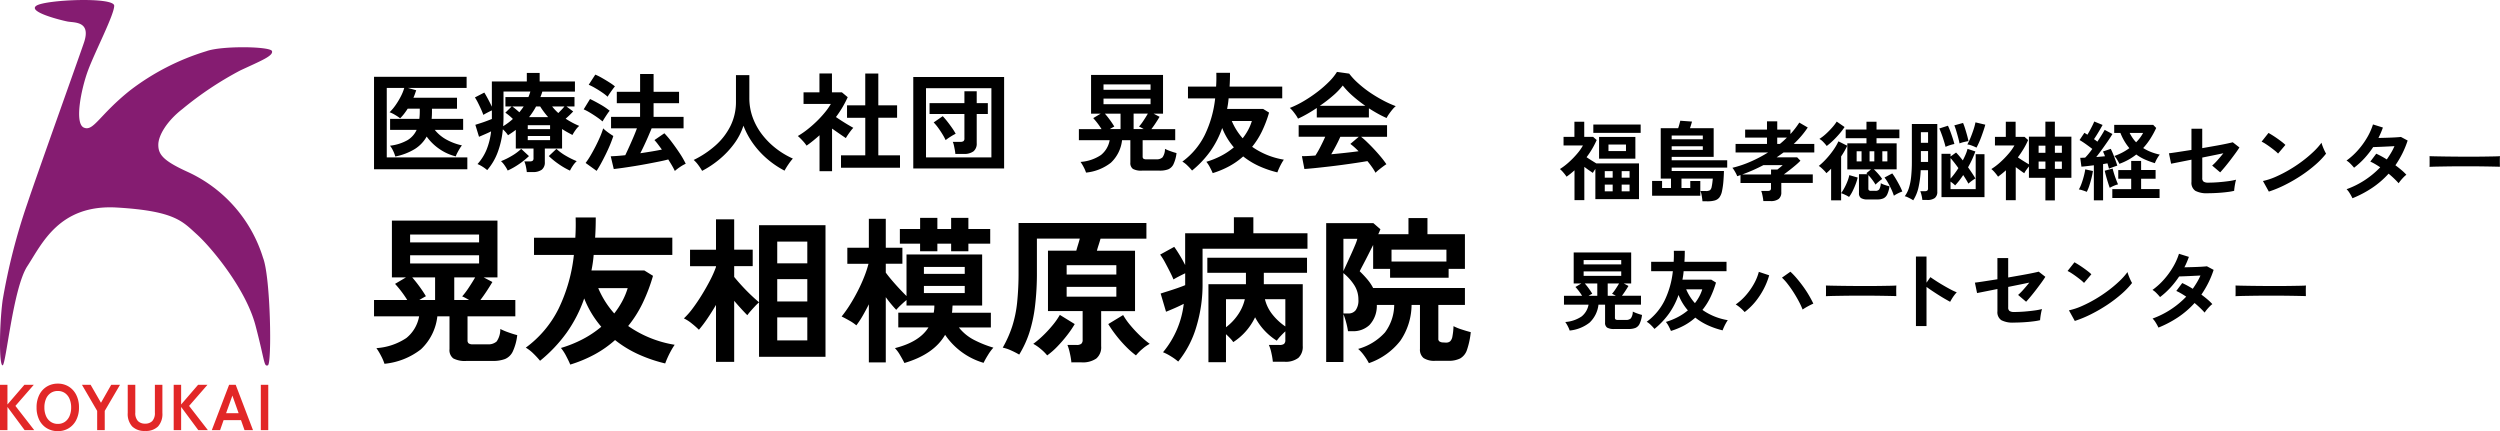 <svg xmlns="http://www.w3.org/2000/svg" width="347.908" height="60" viewBox="0 0 347.908 60"><g transform="translate(22263 17849)"><g transform="translate(-9253 -17564)"><g transform="translate(-13010 -285)"><path d="M-13005.26-189c-1.246.851,3.357,2,4.316,2.193s3.355-.1,2.3,2.973-6.52,18.316-7.863,22.343a84.8,84.8,0,0,0-3.452,13.521c-.479,3.74-.48,9.014,0,9.014s1.438-10.74,3.452-13.809,4.412-8.63,12.467-8.151,9.109,1.918,11.123,3.74,6.81,7.576,8.151,12.658,1.149,5.754,1.726,5.562.384-12.274-.671-14.959a19.441,19.441,0,0,0-10.549-11.987c-3.356-1.534-4.027-2.4-4.027-3.74s1.247-3.356,3.356-4.986a47.023,47.023,0,0,1,8.055-5.37c2.877-1.342,4.6-2.014,4.411-2.685s-7-.767-9.109,0a33.464,33.464,0,0,0-10.645,5.466c-4.315,3.452-5.083,5.754-6.425,5.178s-.383-5.37.576-7.959,3.643-7.742,3.643-9S-13004.013-189.85-13005.26-189Z" transform="translate(13010.318 189.798)" fill="#851c71"/><path d="M.639.006V-6.3H1.675v2.739L4.035-6.3H5.342L2.783-3.363,5.4.006H4.062L1.675-3.219V.006ZM8.684.15A2.9,2.9,0,0,1,7.157-.255,2.781,2.781,0,0,1,6.107-1.4a3.8,3.8,0,0,1-.378-1.743A3.816,3.816,0,0,1,6.107-4.9a2.812,2.812,0,0,1,1.05-1.153,2.871,2.871,0,0,1,1.527-.41,2.824,2.824,0,0,1,1.518.41A2.864,2.864,0,0,1,11.247-4.9a3.779,3.779,0,0,1,.383,1.752A3.758,3.758,0,0,1,11.247-1.4,2.832,2.832,0,0,1,10.2-.255,2.848,2.848,0,0,1,8.684.15Zm0-1.009a1.7,1.7,0,0,0,.982-.284,1.854,1.854,0,0,0,.644-.8,2.943,2.943,0,0,0,.23-1.2,2.967,2.967,0,0,0-.23-1.212,1.854,1.854,0,0,0-.644-.8,1.7,1.7,0,0,0-.982-.284A1.722,1.722,0,0,0,7.7-5.16a1.83,1.83,0,0,0-.653.8,2.967,2.967,0,0,0-.23,1.212,2.943,2.943,0,0,0,.23,1.2,1.83,1.83,0,0,0,.653.8A1.722,1.722,0,0,0,8.684-.859Zm5.477.865V-2.669L12.044-6.3h1.207l1.441,2.5,1.423-2.5h1.225L15.215-2.669V.006Zm6.675.117a2.429,2.429,0,0,1-1.8-.626,2.562,2.562,0,0,1-.622-1.878V-6.3h1.054v3.865a1.612,1.612,0,0,0,.365,1.176,1.357,1.357,0,0,0,1,.365,1.342,1.342,0,0,0,1-.365,1.625,1.625,0,0,0,.36-1.176V-6.3h1.045v3.919A2.586,2.586,0,0,1,22.629-.5,2.4,2.4,0,0,1,20.837.123ZM24.81.006V-6.3h1.036v2.739L28.206-6.3h1.306L26.954-3.363,29.566.006H28.233L25.846-3.219V.006Zm5.306,0L32.521-6.3h.919L35.845.006h-1.18l-.486-1.387H31.755L31.269.006ZM32.1-2.345h1.748L32.98-4.8ZM36.935.006V-6.3h1.036V.006Z" transform="translate(-0.639 59.85)" fill="#e22727"/></g><g transform="translate(-12957.949 -274.99)"><path d="M1.215.793V-12.074H14.1v1.547H5.915l1.171.33q-.09.255-.18.518a5.1,5.1,0,0,1-.21.518h6.066V-7.63H9.278v.39q0,.541-.045,1.021h4.384v1.531H9.668A5.4,5.4,0,0,0,11.3-3.328a7.953,7.953,0,0,0,2.147.8,4.325,4.325,0,0,0-.315.458q-.18.293-.33.586a3.16,3.16,0,0,0-.21.488,6.907,6.907,0,0,1-2.275-1.029A7.154,7.154,0,0,1,8.542-3.756,4.841,4.841,0,0,1,6.891-2.022,8.307,8.307,0,0,1,4.173-.979,4.21,4.21,0,0,0,3.858-1.8a3.291,3.291,0,0,0-.42-.683,6.433,6.433,0,0,0,2.425-.766A3.216,3.216,0,0,0,7.146-4.687H3.452V-6.219H7.521q.03-.24.045-.5t.015-.526v-.39H5.9q-.24.375-.5.713a6.675,6.675,0,0,1-.548.623,7.026,7.026,0,0,0-.713-.473,4.085,4.085,0,0,0-.758-.368A6.768,6.768,0,0,0,4.2-8.11a10.178,10.178,0,0,0,.743-1.231,6.41,6.41,0,0,0,.48-1.186H2.987V-.858H14.2V.793Zm21.261.39A6.577,6.577,0,0,0,22.348.4,3.408,3.408,0,0,0,22.13-.3H22.9a.66.66,0,0,0,.39-.09.432.432,0,0,0,.12-.36V-2.09H20.944v-2.6q-.255.2-.526.383t-.556.368a4.222,4.222,0,0,0-.721-.826,12.338,12.338,0,0,1-.706,3.168A8.087,8.087,0,0,1,16.965.913,5.169,5.169,0,0,0,16.32.44a4.02,4.02,0,0,0-.706-.368,6.912,6.912,0,0,0,1.269-2.019,9.609,9.609,0,0,0,.623-2.53q-.39.2-.863.4l-.818.353-.51-1.667q.27-.09.7-.225t.863-.3q.435-.165.736-.285V-7.4q-.285.135-.631.315t-.556.315q-.105-.315-.308-.766t-.428-.9a7.19,7.19,0,0,0-.435-.766l1.306-.676q.21.33.51.893t.541,1.074v-3.513h4.865v-1.186h1.787v1.186h4.91v1.411H24.638q-.06.2-.128.39t-.143.375h4.745v1.306H28l.931.691q-.21.225-.48.488t-.571.518q.435.285.908.541a10.433,10.433,0,0,0,.983.465,2.98,2.98,0,0,0-.51.571,5.842,5.842,0,0,0-.435.691q-.375-.2-.736-.4t-.706-.428V-2.09h-2.4V-.213a1.274,1.274,0,0,1-.42,1.066,2.019,2.019,0,0,1-1.261.33Zm6.006-.2A10.328,10.328,0,0,1,26.92.08a10.855,10.855,0,0,1-1.381-1.119L26.6-2.045a6.772,6.772,0,0,0,1.329.976,11.042,11.042,0,0,0,1.494.736,3.427,3.427,0,0,0-.541.638A5.32,5.32,0,0,0,28.482.988ZM19.818.973A4.506,4.506,0,0,0,19.42.3a3.423,3.423,0,0,0-.533-.631,10,10,0,0,0,1.494-.736,6.947,6.947,0,0,0,1.314-.976l1.081,1.006A10.318,10.318,0,0,1,21.387.08,10.35,10.35,0,0,1,19.818.973ZM19.187-5.2a8.065,8.065,0,0,0,.713-.48q.338-.255.638-.526a6.924,6.924,0,0,0-1.051-.871l.886-.871H19.5V-9.252h3.2a6.389,6.389,0,0,0,.27-.766H19.233V-6.5Q19.233-5.828,19.187-5.2Zm3.6-1.261h2.658q-.3-.345-.578-.713t-.533-.773h-.571a7.859,7.859,0,0,1-.458.773Q23.061-6.8,22.791-6.459Zm-.18,3.2h3.108v-.571H22.611Zm0-1.531h3.108v-.541H22.611ZM26.86-7.029q.21-.21.435-.443t.42-.473H26A7.215,7.215,0,0,0,26.86-7.029Zm-5.42-.105q.165-.21.315-.405t.285-.405H20.449a6.047,6.047,0,0,1,.5.383Q21.2-7.345,21.44-7.135ZM43.076,1.033q-.15-.33-.39-.743T42.16-.573q-.48.135-1.224.285T39.322.027q-.871.165-1.749.308T35.914.59Q35.133.7,34.577.763l-.42-1.772q.405-.015.923-.053t1.1-.1q.24-.5.533-1.149T37.3-3.644q.293-.683.5-1.254H34.2V-6.5h4.039V-8.4H35V-9.987h3.243v-2.477h1.877v2.477h3.543V-8.4H40.118V-6.5h4.174V-4.9H39.848q-.21.51-.48,1.134t-.556,1.231q-.285.608-.541,1.1.811-.12,1.584-.248t1.419-.263q-.285-.39-.548-.736a7.526,7.526,0,0,0-.488-.586l1.381-.946a13.259,13.259,0,0,1,1.036,1.231q.556.736,1.081,1.524A12.139,12.139,0,0,1,44.592.027a5.036,5.036,0,0,0-.781.443A6.66,6.66,0,0,0,43.076,1.033ZM32.19,1.018l-1.531-1.1a10.366,10.366,0,0,0,.706-1.066q.36-.616.7-1.284t.616-1.314A10.4,10.4,0,0,0,33.106-4.9a3.269,3.269,0,0,0,.383.345q.263.21.548.405t.48.315q-.165.526-.435,1.179t-.6,1.329q-.33.676-.661,1.284T32.19,1.018Zm.826-6.877a8.342,8.342,0,0,0-.743-.571q-.473-.33-.983-.638a7.3,7.3,0,0,0-.9-.473l.886-1.441q.661.315,1.434.758a9.247,9.247,0,0,1,1.3.878,4.822,4.822,0,0,0-.323.428q-.2.293-.39.593T33.016-5.858ZM33.722-9.3a6.661,6.661,0,0,0-.728-.571Q32.52-10.2,32-10.5a8.339,8.339,0,0,0-.908-.465l.916-1.411a8.022,8.022,0,0,1,.931.465q.526.3,1.021.616a7.477,7.477,0,0,1,.781.556q-.12.135-.33.42t-.405.571Q33.812-9.462,33.722-9.3ZM46.874,1.018a7.771,7.771,0,0,0-.526-.8A4.333,4.333,0,0,0,45.7-.5a13.324,13.324,0,0,0,3-1.989,8.941,8.941,0,0,0,2.11-2.725,7.513,7.513,0,0,0,.773-3.408V-12.3h1.862v3.168a7.851,7.851,0,0,0,.5,2.808A8.916,8.916,0,0,0,55.3-3.936a10.7,10.7,0,0,0,1.937,1.9A11.407,11.407,0,0,0,59.5-.693a7.627,7.627,0,0,0-.623.811,8.782,8.782,0,0,0-.533.871,12.658,12.658,0,0,1-2.4-1.622A11.964,11.964,0,0,1,53.969-2.78a10.951,10.951,0,0,1-1.344-2.492,8.754,8.754,0,0,1-1.306,2.53A12.281,12.281,0,0,1,49.307-.611,13.671,13.671,0,0,1,46.874,1.018ZM66.2.583V-1.144h3.378V-6.369H67.039V-8.1h2.537v-4.429h1.817V-8.1h2.613v1.727H71.393v5.225h3.018V.583Zm-2.988.48v-5q-.42.375-.871.743t-.931.7a5.507,5.507,0,0,0-.571-.706,7.26,7.26,0,0,0-.646-.631,11.227,11.227,0,0,0,1.269-.863,16.1,16.1,0,0,0,1.314-1.141A15.083,15.083,0,0,0,63.946-7.1a8.556,8.556,0,0,0,.841-1.194h-3.8V-9.912H63.2V-12.54h1.742v2.628h1.381l.811.676a14.619,14.619,0,0,1-1.637,2.763q.39.27.848.563t.878.541q.42.248.691.4a4.392,4.392,0,0,0-.353.413q-.2.263-.39.541t-.293.473q-.405-.27-.916-.623l-1.006-.7V1.063ZM76.258.688V-12.044H88.9V.688ZM78.03-.858h9.1v-9.624h-9.1Zm4.084-.48a4.758,4.758,0,0,0-.075-.563q-.06-.323-.128-.631a2.149,2.149,0,0,0-.158-.488h1.066a.719.719,0,0,0,.428-.1.462.462,0,0,0,.128-.383V-6.894h-4.85V-8.411h4.85v-1.652h1.712v1.652h1.547v1.516H85.087V-2.84a1.374,1.374,0,0,1-.45,1.141,2.163,2.163,0,0,1-1.366.36ZM80.762-3.261a8.194,8.194,0,0,0-.443-.818q-.278-.458-.6-.9a6.307,6.307,0,0,0-.623-.743l1.261-.871q.315.33.661.773t.653.886a7.478,7.478,0,0,1,.488.788,7.068,7.068,0,0,0-.713.405A6.878,6.878,0,0,0,80.762-3.261ZM100.3,1.259a4.6,4.6,0,0,0-.323-.751,5.561,5.561,0,0,0-.443-.736,5.82,5.82,0,0,0,2.845-.961,3.4,3.4,0,0,0,1.209-2.057H99.305V-4.792h3.153A10.238,10.238,0,0,0,101.3-6.324l1.036-.616H101v-5.39h10.015v5.39h-1.306l.826.435q-.24.405-.541.863t-.6.848h3.318v1.547h-4.534V-.979a.377.377,0,0,0,.105.3.719.719,0,0,0,.435.09h1.366a1.17,1.17,0,0,0,.856-.27,2.017,2.017,0,0,0,.345-1.186,6.2,6.2,0,0,0,.766.323q.48.173.841.263A5.012,5.012,0,0,1,112.466.1a1.433,1.433,0,0,1-.736.706,3.26,3.26,0,0,1-1.179.18h-2.477a2.364,2.364,0,0,1-1.246-.24.988.988,0,0,1-.36-.886V-3.246h-1.156a5.062,5.062,0,0,1-1.554,3.131A6.689,6.689,0,0,1,100.3,1.259Zm2.432-9.519h6.546v-.781h-6.546Zm0-2h6.546v-.751h-6.546Zm.871,5.465h1.5V-6.939h-2.177q.345.39.691.863t.616.923Q103.945-5,103.6-4.792Zm3.318,0h1.411q-.18-.105-.345-.2a2.951,2.951,0,0,0-.315-.15,7.029,7.029,0,0,0,.623-.826q.338-.51.608-.976h-1.982Zm11.006,6.126q-.12-.3-.375-.788a4.305,4.305,0,0,0-.51-.788,11.434,11.434,0,0,0,2.08-.841,9.693,9.693,0,0,0,1.749-1.171,9.39,9.39,0,0,1-1.622-2.688,12.85,12.85,0,0,1-1.667,3.251A13.878,13.878,0,0,1,115.056.973,7.781,7.781,0,0,0,114.433.3a3.6,3.6,0,0,0-.728-.571,10.2,10.2,0,0,0,3.116-3.7,15.484,15.484,0,0,0,1.449-5.1h-3.784v-1.637H118.4q.03-.48.038-.953t-.008-.968h1.907q0,.51-.015.983t-.045.938h7.327v1.637h-7.462q-.03.375-.083.743t-.128.728h5.015l.826.51a16.465,16.465,0,0,1-.983,2.59,11.012,11.012,0,0,1-1.374,2.17,10.667,10.667,0,0,0,4.414,1.787,5.776,5.776,0,0,0-.33.533q-.18.323-.33.653t-.24.586A13.955,13.955,0,0,1,124.4.365a10.625,10.625,0,0,1-2.23-1.359A10.2,10.2,0,0,1,120.243.365,12.6,12.6,0,0,1,117.924,1.334Zm4.174-4.85a8.055,8.055,0,0,0,.758-1.156,6.756,6.756,0,0,0,.518-1.246h-2.793A8.673,8.673,0,0,0,122.1-3.516Zm18.483,4.8a7.158,7.158,0,0,0-.473-.766q-.293-.42-.653-.856-.691.12-1.592.255t-1.907.27q-1.006.135-1.989.248t-1.832.2q-.848.083-1.449.128l-.345-1.787q.33,0,.818-.023t1.059-.068a13.275,13.275,0,0,0,.713-1.246q.368-.721.653-1.366H129.89V-5.333h12.3v1.607h-3.619a11.21,11.21,0,0,1,.9.8q.5.48,1.006,1.029t.938,1.074a11.24,11.24,0,0,1,.683.916q-.2.12-.5.345t-.586.458A4.157,4.157,0,0,0,140.581,1.289ZM129.8-6.249a4.368,4.368,0,0,0-.3-.5q-.2-.285-.42-.556a3.548,3.548,0,0,0-.42-.435,13.192,13.192,0,0,0,1.914-.938,19.074,19.074,0,0,0,1.9-1.276,15.623,15.623,0,0,0,1.637-1.426,7.6,7.6,0,0,0,1.111-1.374l1.7.24a9.193,9.193,0,0,0,1.231,1.321A15.438,15.438,0,0,0,139.792-9.9a19.641,19.641,0,0,0,1.824,1.1,14.463,14.463,0,0,0,1.787.811,3.426,3.426,0,0,0-.48.488q-.255.308-.473.623a3.889,3.889,0,0,0-.323.541q-.586-.255-1.209-.6t-1.254-.751v1.276h-7.252V-7.735q-.691.465-1.366.848T129.8-6.249Zm3.033-1.787h6.336a18.452,18.452,0,0,1-1.742-1.359,10.783,10.783,0,0,1-1.4-1.464,9.582,9.582,0,0,1-1.366,1.419A19.225,19.225,0,0,1,132.833-8.035Zm1.592,6.742q1.006-.09,2-.2t1.8-.218a9.4,9.4,0,0,0-1.141-1.021l1.171-.991h-2.568q-.255.586-.593,1.224T134.425-1.294Z" transform="translate(-1.215 12.75)"/><path d="M2.641,1.846a6.745,6.745,0,0,0-.473-1.1,8.155,8.155,0,0,0-.65-1.079A8.536,8.536,0,0,0,5.691-1.744,4.992,4.992,0,0,0,7.464-4.761H1.188V-7.029H5.813a15.016,15.016,0,0,0-1.7-2.246l1.519-.9H3.676v-7.906H18.365v7.906H16.449l1.211.639q-.352.595-.793,1.266t-.881,1.244h4.867v2.268H14.2v3.325a.553.553,0,0,0,.154.44A1.054,1.054,0,0,0,15-.863h2a1.716,1.716,0,0,0,1.255-.4A2.958,2.958,0,0,0,18.761-3a9.088,9.088,0,0,0,1.123.473q.7.253,1.233.385A7.351,7.351,0,0,1,20.49.15a2.1,2.1,0,0,1-1.079,1.035,4.782,4.782,0,0,1-1.729.264H14.049A3.467,3.467,0,0,1,12.221,1.1a1.449,1.449,0,0,1-.529-1.3V-4.761H10A7.425,7.425,0,0,1,7.717-.169,9.811,9.811,0,0,1,2.641,1.846ZM6.209-12.116h9.6v-1.145h-9.6Zm0-2.929h9.6v-1.1h-9.6ZM7.486-7.029h2.2v-3.149H6.5Q7-9.605,7.508-8.912t.9,1.354Q7.993-7.337,7.486-7.029Zm4.867,0h2.07q-.264-.154-.506-.286a4.327,4.327,0,0,0-.462-.22,10.307,10.307,0,0,0,.914-1.211q.5-.749.892-1.431H12.353ZM28.495,1.956q-.176-.44-.551-1.156A6.314,6.314,0,0,0,27.2-.356a16.77,16.77,0,0,0,3.05-1.233,14.217,14.217,0,0,0,2.565-1.718,13.772,13.772,0,0,1-2.378-3.942,18.847,18.847,0,0,1-2.444,4.768,20.354,20.354,0,0,1-3.7,3.909,11.412,11.412,0,0,0-.914-.991A5.28,5.28,0,0,0,22.307-.4a14.96,14.96,0,0,0,4.569-5.428A22.711,22.711,0,0,0,29-13.3H23.452v-2.4H29.2q.044-.7.055-1.4t-.011-1.42h2.8q0,.749-.022,1.442t-.066,1.376H42.7v2.4H31.754q-.044.551-.121,1.09t-.187,1.068H38.8l1.211.749a24.148,24.148,0,0,1-1.442,3.8,16.151,16.151,0,0,1-2.015,3.182A15.645,15.645,0,0,0,43.029-.8a8.472,8.472,0,0,0-.484.782q-.264.473-.484.958t-.352.859A20.467,20.467,0,0,1,38,.536a15.584,15.584,0,0,1-3.27-1.993A14.965,14.965,0,0,1,31.9.536,18.478,18.478,0,0,1,28.495,1.956Zm6.122-7.113a11.814,11.814,0,0,0,1.112-1.7,9.909,9.909,0,0,0,.76-1.828h-4.1A12.72,12.72,0,0,0,34.617-5.157Zm14.16,6.739V-6.346q-.595,1.013-1.211,1.916A17.435,17.435,0,0,1,46.4-2.889a12.294,12.294,0,0,0-1-.881,5.366,5.366,0,0,0-1.09-.7,10.514,10.514,0,0,0,1.244-1.42q.65-.87,1.277-1.894t1.145-2.026a14.492,14.492,0,0,0,.8-1.817v-.11H45.165v-2.29h3.612V-18.26h2.532v4.228h2.577v2.29H51.309v1.5q.462.573,1.1,1.266T53.7-7.667q.65.617,1.068.947V-17.445h9.249V.877H54.766V-6.7a6.032,6.032,0,0,0-.562.54q-.319.341-.617.683a7.162,7.162,0,0,0-.451.562q-.352-.352-.837-.881t-.991-1.123v8.5ZM57.3-1.413h4.184V-4.606H57.3Zm0-5.417h4.184V-9.936H57.3Zm0-5.307h4.184v-3.017H57.3ZM75,1.736q-.22-.44-.595-1.079a4.953,4.953,0,0,0-.727-.991q3.413-.859,4.669-2.885H74.145V-5.267h4.933q.044-.242.066-.484t.022-.506H75.29v-.771q-.352.286-.771.683a8.923,8.923,0,0,0-.661.683,17.905,17.905,0,0,1-1.453-1.762V1.648H70.049V-6.434q-.418.837-.859,1.6a12.34,12.34,0,0,1-.881,1.332,6.063,6.063,0,0,0-.969-.661q-.617-.352-1.079-.573a16.831,16.831,0,0,0,1.156-1.63q.584-.925,1.1-1.938t.9-1.993A14.56,14.56,0,0,0,70-12.072H67.054V-14.3h2.995v-4.03h2.356v4.03h2.312v2.224H72.405v1.233q.352.484.859,1.079T74.31-8.592q.54.573.98,1.013v-5.792H85.816v7.113H81.7q-.022.242-.033.5a3.654,3.654,0,0,1-.055.5h5.417v2.048H82.579a6.46,6.46,0,0,0,2.059,1.707A15.363,15.363,0,0,0,87.38-.4,6.539,6.539,0,0,0,86.62.635a11.8,11.8,0,0,0-.606,1.079,9.781,9.781,0,0,1-5.351-3.9Q79.1.525,75,1.736Zm2.18-15.547v-1.057H74.365v-2.048h2.819v-1.541h2.4v1.541H81.5v-1.541h2.4v1.541h3.039v2.048H83.9v1.057H81.5v-1.057H79.584v1.057ZM77.712-8h5.682v-.991H77.712Zm0-2.665h5.682v-.969H77.712ZM98.236,1.648A10.072,10.072,0,0,0,98.027.392a7.052,7.052,0,0,0-.341-1.167h1.277A1.047,1.047,0,0,0,99.6-.929a.691.691,0,0,0,.2-.573V-5.487H94.977V-13.9h3.942q.11-.4.253-.859t.231-.815H93.436v4.6a38.639,38.639,0,0,1-.264,4.812,19.763,19.763,0,0,1-.8,3.711,14.166,14.166,0,0,1-1.4,3.017,11.246,11.246,0,0,0-1.09-.562,5.522,5.522,0,0,0-1.2-.407A16.153,16.153,0,0,0,90-3.362a16.4,16.4,0,0,0,.683-3.3,40.121,40.121,0,0,0,.2-4.283v-6.8h17.793v2.18h-6.386q-.11.4-.253.837t-.253.837h5.307v8.412h-4.713V-.6a2.038,2.038,0,0,1-.683,1.718,3.315,3.315,0,0,1-2.048.529ZM94.867.679a6.425,6.425,0,0,0-.925-.914,5.57,5.57,0,0,0-1.013-.694,12.571,12.571,0,0,0,1.343-1.134,16.246,16.246,0,0,0,1.365-1.475,9.765,9.765,0,0,0,.991-1.42L98.7-3.682a13.884,13.884,0,0,1-1.068,1.564A18.926,18.926,0,0,1,96.266-.543,10.2,10.2,0,0,1,94.867.679Zm12.354,0a11.779,11.779,0,0,1-1.4-1.233,17.463,17.463,0,0,1-1.376-1.575,16.8,16.8,0,0,1-1.079-1.553l2.07-1.255a9.344,9.344,0,0,0,.991,1.409,17.146,17.146,0,0,0,1.365,1.464,12.57,12.57,0,0,0,1.343,1.134,5.3,5.3,0,0,0-1,.694A6.691,6.691,0,0,0,107.221.679Zm-9.645-8.17h6.915V-8.857H97.576Zm0-3.083h6.915v-1.3H97.576Zm19.731,12.2V-9.231h5.219v-1.586h-5.373v-2.092h13.873v2.092h-6.012v1.586h5.417V-.643a2.115,2.115,0,0,1-.606,1.663,2.89,2.89,0,0,1-1.949.54H126.27a9.761,9.761,0,0,0-.2-1.211,5.374,5.374,0,0,0-.352-1.123h1.475a1.054,1.054,0,0,0,.628-.143.678.678,0,0,0,.187-.562V-2.669q-.308.286-.661.661a5.178,5.178,0,0,0-.529.639A8.548,8.548,0,0,1,123.8-4.628a8.52,8.52,0,0,1-1.277,1.938,8.31,8.31,0,0,1-1.762,1.519,3.57,3.57,0,0,0-.44-.54q-.286-.3-.573-.562v3.9ZM113.1,1.538a7.632,7.632,0,0,0-.991-.716,6.923,6.923,0,0,0-1.123-.584A12.8,12.8,0,0,0,113.872-6.5q-.551.286-1.255.595t-1.211.506l-.749-2.532q.4-.132,1.035-.33t1.3-.429q.661-.231,1.079-.407V-10.75q-.418.2-.881.44t-.749.418q-.176-.44-.5-1.079t-.672-1.288a8.916,8.916,0,0,0-.683-1.09l1.96-1.079q.308.418.738,1.123t.782,1.409v-4.426h6.783v-2.224h2.709v2.224h7.531v2.158h-14.6v4.691a20.248,20.248,0,0,1-.87,6.188A13.922,13.922,0,0,1,113.1,1.538Zm14.909-4.889V-7.139h-2.841a5.488,5.488,0,0,0,1.046,2.125A8.073,8.073,0,0,0,128.009-3.351Zm-8.258.11a7.347,7.347,0,0,0,1.663-1.74,6.3,6.3,0,0,0,.958-2.158h-2.621Zm19.885,5A7.5,7.5,0,0,0,138.965.69a5.2,5.2,0,0,0-.826-.914,7.863,7.863,0,0,0,3.733-2.29,6.514,6.514,0,0,0,1.288-3.832h-2.422a3.894,3.894,0,0,1-1.024,2.8,3.278,3.278,0,0,1-2.3.859h-.683a10.893,10.893,0,0,0-.275-1.277,9.188,9.188,0,0,0-.363-1.1V1.6h-2.4V-17.731h6.562l.991.859q-.066.132-.132.3t-.176.385h4.206v-2.246h2.643v2.246H153v4.823h-2.268v1.233h-8.148v-1.233h-2.356v-3.325q-.352.7-.727,1.442t-.683,1.321q-.308.584-.462.892a15.015,15.015,0,0,1,1.057,1.123,6.485,6.485,0,0,1,.815,1.211H153v2.356h-3.7v4.691a.423.423,0,0,0,.308.462.77.77,0,0,0,.341.066q.3.022.429.022a.843.843,0,0,0,.562-.176,1.217,1.217,0,0,0,.319-.672,9.057,9.057,0,0,0,.154-1.442,6.806,6.806,0,0,0,1.134.462q.738.242,1.266.374A11.109,11.109,0,0,1,153.29-.1a2.148,2.148,0,0,1-.947,1.2,3.509,3.509,0,0,1-1.652.33h-1.806a2.71,2.71,0,0,1-1.641-.385,1.507,1.507,0,0,1-.5-1.266V-6.346h-1.167a8.964,8.964,0,0,1-1.564,4.988A9.456,9.456,0,0,1,139.637,1.758Zm3.149-14.138h7.641v-1.652h-7.641Zm-6.695,7.223h.7a1.235,1.235,0,0,0,1.013-.462,2.341,2.341,0,0,0,.374-1.475,3.68,3.68,0,0,0-.562-1.982,6.97,6.97,0,0,0-1.53-1.7Zm0-5.9q.176-.374.462-1t.606-1.332q.319-.7.562-1.288a6.175,6.175,0,0,0,.308-.87h-1.938Z" transform="translate(-1.188 38.77)"/></g></g><path d="M2.112.852V-3.3q-.264.24-.54.462t-.564.426a5.662,5.662,0,0,0-.432-.564,4.264,4.264,0,0,0-.492-.5,8.846,8.846,0,0,0,1.224-.93A12.269,12.269,0,0,0,2.46-5.586a6.931,6.931,0,0,0,.828-1.17H.588v-1.2H2.1v-2.1H3.468v2.1H4.7l.5.444A11.953,11.953,0,0,1,3.792-5.124q.312.216.678.444l.678.42h5.94V.708H5.016v-4.2q-.108.156-.2.3t-.15.252q-.252-.168-.564-.384T3.48-3.78V.852ZM5.532-4.92V-7.944h5.052V-4.92Zm-.8-3.588V-9.672h6.588v1.164ZM6.84-5.976H9.276v-.912H6.84Zm-.516,5.6h1.1v-.936h-1.1Zm2.352,0h1.1v-.936h-1.1Zm-2.352-1.9h1.1V-3.18h-1.1Zm2.352,0h1.1V-3.18h-1.1ZM19.92,1.008Q19.9.72,19.824.282a3.332,3.332,0,0,0-.18-.7h.72a1.1,1.1,0,0,0,.6-.114.818.818,0,0,0,.24-.486q.06-.276.1-.618t.054-.51H17V-.84h1.224v-.972H19.62V.24H12.912V-1.824H14.3V-.84H15.54V-2.148H14.112V-9.156h2.424q.1-.276.174-.564t.126-.48l1.632.12q-.06.2-.138.462t-.15.462h3.3v3.984H15.636V-4.7h7.728v1.02H15.636v.48h7.272q-.012.636-.072,1.4a10.438,10.438,0,0,1-.192,1.374,2.185,2.185,0,0,1-.36.888,1.23,1.23,0,0,1-.642.432,3.609,3.609,0,0,1-1.014.12ZM15.636-7.62h4.332v-.516H15.636Zm0,1.476h4.332v-.5H15.636ZM28.392.984a4.413,4.413,0,0,0-.06-.468q-.048-.276-.108-.534a2.205,2.205,0,0,0-.132-.414H29a.6.6,0,0,0,.348-.078.374.374,0,0,0,.108-.318v-.708H25.212v-1.1q-.108.036-.222.078t-.234.078a3.153,3.153,0,0,0-.18-.4q-.12-.228-.252-.438a2.459,2.459,0,0,0-.24-.33,15.347,15.347,0,0,0,2.592-.882,19.09,19.09,0,0,0,2.376-1.254H24.528V-6.972H28.9v-.876H25.86V-8.964H28.9v-1.152h1.428v1.152H32.16v.624a11.789,11.789,0,0,0,1.236-1.6l1.176.684a12.554,12.554,0,0,1-.894,1.182,13.523,13.523,0,0,1-1.05,1.1h2.856v1.188H31.212q-.468.336-.972.684H33.1l.456.468a8.817,8.817,0,0,1-.654.606q-.4.342-.84.684t-.822.618h4.032v1.188h-4.38V-.252a1.128,1.128,0,0,1-.372.942A1.779,1.779,0,0,1,29.4.984ZM25.464-2.724h4v-.684h.888l.378-.3a4.325,4.325,0,0,0,.354-.312H28.4q-.708.372-1.452.7T25.464-2.724Zm4.86-4.248H30.7q.264-.216.5-.432t.468-.444H30.324ZM42.912.756a1.621,1.621,0,0,1-.936-.2A.78.78,0,0,1,41.7-.12V-2.76h1.188a.783.783,0,0,1-.084-.072L42.732-2.9l.648-.528h-3.3V-7.056h2.664v-.708H39.852V-8.976h2.892v-1.08h1.4v1.08h3.18v1.212h-3.18v.708h2.8v3.624H43.776q.192.18.42.426t.426.492a3.941,3.941,0,0,1,.306.426,5.5,5.5,0,0,0-.492.378,5.146,5.146,0,0,0-.432.4,6.407,6.407,0,0,0-.438-.654,7.089,7.089,0,0,0-.558-.666V-.756a.315.315,0,0,0,.078.24.518.518,0,0,0,.33.072h.576a.634.634,0,0,0,.528-.2,1.821,1.821,0,0,0,.216-.858,3.2,3.2,0,0,0,.576.246,6.594,6.594,0,0,0,.636.186,3.911,3.911,0,0,1-.306,1.11A1.136,1.136,0,0,1,45.108.6a2.027,2.027,0,0,1-.852.156Zm-5.088.12v-4.4q-.156.168-.324.324t-.336.3a2.5,2.5,0,0,0-.282-.336q-.186-.192-.39-.378a2.465,2.465,0,0,0-.384-.294,9.285,9.285,0,0,0,1.056-1,11.722,11.722,0,0,0,.972-1.212,7.866,7.866,0,0,0,.708-1.212l1.224.612a10.638,10.638,0,0,1-.852,1.488V-.12a6.157,6.157,0,0,0,.474-.762,8.063,8.063,0,0,0,.414-.906,5.054,5.054,0,0,0,.252-.84l1.164.336a6.786,6.786,0,0,1-.288.936q-.192.5-.426.972a4.756,4.756,0,0,1-.486.792,3.865,3.865,0,0,0-.54-.294,5.638,5.638,0,0,0-.564-.234v1Zm-.612-7.56a4.833,4.833,0,0,0-.48-.558,2.156,2.156,0,0,0-.54-.426,6.383,6.383,0,0,0,.918-.708,10.824,10.824,0,0,0,.876-.894,6.537,6.537,0,0,0,.618-.81l1.092.756a9.01,9.01,0,0,1-.708.936q-.42.492-.882.936A9.708,9.708,0,0,1,37.212-6.684ZM46.56.24a7.41,7.41,0,0,0-.33-.846q-.21-.462-.462-.912a5.412,5.412,0,0,0-.516-.774l1.08-.576a7.722,7.722,0,0,1,.5.756q.264.444.51.912a7.575,7.575,0,0,1,.39.852,4.384,4.384,0,0,0-.582.246A4.527,4.527,0,0,0,46.56.24ZM44.952-4.536h.7V-5.952h-.7Zm-3.576,0h.684V-5.952h-.684Zm1.8,0h.66V-5.952h-.66ZM49.248.876A3.224,3.224,0,0,0,48.894.66Q48.672.54,48.45.438a1.483,1.483,0,0,0-.378-.126,3.969,3.969,0,0,0,.582-1.164A7.965,7.965,0,0,0,48.96-2.4a19.725,19.725,0,0,0,.1-2.088V-9.744H52.6V-.336a1.063,1.063,0,0,1-.348.894,1.71,1.71,0,0,1-1.056.27H50.52a4.6,4.6,0,0,0-.108-.636,3.742,3.742,0,0,0-.18-.588h.636A.542.542,0,0,0,51.21-.48a.389.389,0,0,0,.1-.312v-2.52h-1.02a13.12,13.12,0,0,1-.306,2.394A5.5,5.5,0,0,1,49.248.876ZM53.184.432V-5.592h1.26v.372l.768-.552q.216.216.456.5t.48.594q.228-.432.4-.84a4.685,4.685,0,0,0,.258-.768l1.092.36q-.168.492-.432,1.068T56.88-3.72q.312.444.588.858t.432.7a3.729,3.729,0,0,0-.33.21q-.2.138-.372.276a3.253,3.253,0,0,0-.27.234q-.12-.24-.312-.552t-.408-.648q-.276.42-.564.786T55.08-1.2a2.478,2.478,0,0,0-.294-.27q-.174-.138-.342-.258V-.684h3.5v-4.86h1.224V.432Zm4.872-6.888a5.9,5.9,0,0,0-.6-.264,2.821,2.821,0,0,0-.672-.18,8.354,8.354,0,0,0,.432-.912q.228-.552.42-1.134a8.209,8.209,0,0,0,.276-1.026l1.368.324q-.084.324-.228.756T58.74-8q-.168.456-.348.858T58.056-6.456Zm-4.308-.108Q53.7-6.78,53.6-7.116t-.222-.708q-.126-.372-.258-.72t-.24-.576l1.2-.384q.144.288.318.75t.33.942q.156.48.252.852a4.948,4.948,0,0,0-.618.162A5.808,5.808,0,0,0,53.748-6.564Zm1.944-.48q-.048-.288-.174-.756t-.27-.954a7.757,7.757,0,0,0-.276-.8l1.212-.336a7.607,7.607,0,0,1,.276.756q.144.456.276.93t.2.846q-.252.036-.612.12A4.662,4.662,0,0,0,55.692-7.044Zm-1.248,4.9a11.6,11.6,0,0,0,1.092-1.464q-.288-.4-.57-.762T54.444-5ZM50.316-4.464h1V-5.976h-1Zm0-2.664h1V-8.6h-1ZM67.644.888V-2.256H65.352V-3.84q-.18.228-.366.486a2.993,2.993,0,0,0-.282.462q-.252-.168-.558-.39t-.63-.462v4.6H62.148V-3.3q-.264.24-.54.462t-.552.426a5.661,5.661,0,0,0-.432-.564,3.717,3.717,0,0,0-.5-.5,8.846,8.846,0,0,0,1.224-.93A12.834,12.834,0,0,0,62.5-5.586a6.77,6.77,0,0,0,.834-1.17H60.624v-1.2h1.512v-2.1H63.5v2.1H64.74l.5.444A10.438,10.438,0,0,1,64.6-6.27q-.366.606-.786,1.17.36.252.786.516t.75.456V-7.98h2.292v-2.088h1.32V-7.98h2.3v5.724h-2.3V.888ZM68.964-3.5h.972v-1.02h-.972Zm0-2.232h.972v-1h-.972ZM66.7-3.5h.948v-1.02H66.7Zm0-2.232h.948v-1H66.7ZM74.388.876V-4l-.93.114q-.45.054-.8.078L72.492-5.04q.144,0,.318-.006t.366-.018q.216-.216.474-.528t.522-.684q-.4-.312-.87-.648T72.4-7.512l.672-1.008.2.126q.1.066.222.138.168-.276.354-.618t.348-.672q.162-.33.246-.546l1.164.48q-.264.48-.588,1.02t-.612.96q.132.084.252.174t.216.174q.324-.48.594-.918t.426-.726l1.08.576q-.252.432-.636.99t-.8,1.134q-.42.576-.816,1.08.312-.024.624-.054l.588-.054a6.376,6.376,0,0,0-.276-.66l1.08-.372q.156.3.33.726t.33.858q.156.432.252.756-.24.072-.588.2t-.564.222q-.048-.144-.1-.336t-.114-.4a2.6,2.6,0,0,0-.294.042q-.15.03-.318.054V.876ZM77.94-4.2a5.572,5.572,0,0,0-.3-.558,2.757,2.757,0,0,0-.4-.534,7.934,7.934,0,0,0,1.11-.48,7.76,7.76,0,0,0,.978-.612A7.6,7.6,0,0,1,78.084-8.5H77.22V-9.624h5.424l.42.432a12.557,12.557,0,0,1-.822,1.506,9.406,9.406,0,0,1-.99,1.29,6.466,6.466,0,0,0,1.1.552,7.827,7.827,0,0,0,1.212.36,2.824,2.824,0,0,0-.252.342,4.64,4.64,0,0,0-.258.45,3.672,3.672,0,0,0-.174.4,11.958,11.958,0,0,1-1.4-.516A6.388,6.388,0,0,1,80.292-5.5a8,8,0,0,1-1.1.732A8.843,8.843,0,0,1,77.94-4.2ZM76.956.552V-.684h2.628v-1.44h-1.8V-3.336h1.8V-4.6h1.38v1.26H82.98v1.212H80.964v1.44h2.568V.552ZM73.4-.3q-.228-.1-.546-.2A2.568,2.568,0,0,0,72.3-.636a4.965,4.965,0,0,0,.372-.816q.18-.492.318-1.02a8.408,8.408,0,0,0,.2-.96l1.068.228a9.505,9.505,0,0,1-.2.984q-.138.552-.306,1.068A5.317,5.317,0,0,1,73.4-.3ZM76.6-.864q-.1-.264-.234-.69T76.1-2.442q-.126-.462-.2-.8l1.1-.3q.072.3.2.714t.282.816q.15.4.27.666a4.345,4.345,0,0,0-.6.21Q76.836-1,76.6-.864ZM80.268-7.2a5.7,5.7,0,0,0,.552-.636,5.369,5.369,0,0,0,.42-.66H79.368a6.52,6.52,0,0,0,.414.7A4.751,4.751,0,0,0,80.268-7.2ZM90.24-.108a3.386,3.386,0,0,1-1.728-.336,1.339,1.339,0,0,1-.54-1.236v-3.1l-1.326.264-1.008.2q-.4.078-.5.1l-.3-1.452q.432-.048,1.278-.18l1.854-.288V-9.084h1.5v2.7l1.842-.324Q92.2-6.864,92.838-7t.882-.2l.924.72q-.192.312-.522.768t-.72.966q-.39.51-.768.966t-.666.768L90.852-3.96A7.628,7.628,0,0,0,91.59-4.7q.426-.48.822-.972-.564.12-1.338.276l-1.6.324V-2.22a.574.574,0,0,0,.192.5,1.118,1.118,0,0,0,.636.138q.684,0,1.428-.06t1.4-.15a8.6,8.6,0,0,0,1.05-.2,4.09,4.09,0,0,0-.12.486q-.06.306-.1.6t-.048.462a7.768,7.768,0,0,1-.822.15q-.486.066-1.02.108t-1.014.06Q90.576-.108,90.24-.108Zm8.5-.228L97.92-1.812a9.219,9.219,0,0,0,1.794-.594,18.034,18.034,0,0,0,1.89-.972,19.017,19.017,0,0,0,1.8-1.2,17.221,17.221,0,0,0,1.542-1.3,9.3,9.3,0,0,0,1.122-1.26,4.145,4.145,0,0,0,.162.5q.114.3.246.582a4.57,4.57,0,0,0,.228.438,11.277,11.277,0,0,1-1.47,1.53,18.751,18.751,0,0,1-1.95,1.488,21.255,21.255,0,0,1-2.232,1.3A16.14,16.14,0,0,1,98.736-.336Zm1.284-5.292a4.308,4.308,0,0,0-.438-.4q-.282-.228-.624-.48t-.666-.462a4.37,4.37,0,0,0-.564-.318l.96-1.212q.24.132.564.336t.666.444q.342.24.642.474a5.311,5.311,0,0,1,.48.414ZM110.376.588a6.56,6.56,0,0,0-.384-.7,2.822,2.822,0,0,0-.432-.558,12.112,12.112,0,0,0,2.526-1.26A12.1,12.1,0,0,0,114.24-3.72q-.36-.24-.708-.444a6.777,6.777,0,0,0-.672-.348l.828-1.1a12.484,12.484,0,0,1,1.464.8q.312-.444.588-.906a7.737,7.737,0,0,0,.48-.942l-1.086.054q-.582.03-1.086.048l-.792.03A12.354,12.354,0,0,1,112.068-5,10.871,10.871,0,0,1,110.6-3.66a6.921,6.921,0,0,0-.5-.552,2.612,2.612,0,0,0-.552-.444,9.562,9.562,0,0,0,1.578-1.428,10.906,10.906,0,0,0,1.284-1.764,8.75,8.75,0,0,0,.822-1.836l1.38.432q-.132.372-.288.738t-.336.714q.528-.012,1.146-.03t1.158-.048q.54-.03.828-.066l.936.5a12.905,12.905,0,0,1-.744,1.818A13.9,13.9,0,0,1,116.352-4q.456.336.858.678a6.506,6.506,0,0,1,.666.642,2.9,2.9,0,0,0-.378.336q-.21.216-.4.444a4.489,4.489,0,0,0-.294.4,12.757,12.757,0,0,0-1.4-1.332A12.319,12.319,0,0,1,113.13-.864,14.884,14.884,0,0,1,110.376.588ZM121.1-3.78q.012-.168.012-.456v-.576q0-.288-.012-.456.228.012.81.024t1.392.024q.81.012,1.734.018t1.848.006q.924,0,1.746-.012t1.422-.024q.6-.012.852-.036-.012.156-.018.444t0,.582q.006.294.006.45-.3-.012-.882-.024t-1.356-.024q-.774-.012-1.644-.012h-1.758q-.888,0-1.692.012l-1.446.024Q121.476-3.8,121.1-3.78ZM1.44,19a3.675,3.675,0,0,0-.258-.6,4.444,4.444,0,0,0-.354-.588A4.651,4.651,0,0,0,3.1,17.04,2.72,2.72,0,0,0,4.068,15.4H.648V14.16h2.52a8.182,8.182,0,0,0-.924-1.224l.828-.492H2V8.136h8v4.308H8.964l.66.348q-.192.324-.432.69t-.48.678h2.652V15.4H7.74v1.812a.3.3,0,0,0,.084.24.575.575,0,0,0,.348.072H9.264a.935.935,0,0,0,.684-.216,1.612,1.612,0,0,0,.276-.948,4.952,4.952,0,0,0,.612.258q.384.138.672.21a4.006,4.006,0,0,1-.342,1.248,1.145,1.145,0,0,1-.588.564,2.606,2.606,0,0,1-.942.144H7.656a1.889,1.889,0,0,1-1-.192.789.789,0,0,1-.288-.708V15.4H5.448a4.046,4.046,0,0,1-1.242,2.5A5.346,5.346,0,0,1,1.44,19Zm1.944-7.608H8.616v-.624H3.384Zm0-1.6H8.616v-.6H3.384Zm.7,4.368h1.2V12.444H3.54q.276.312.552.69t.492.738Q4.356,13.992,4.08,14.16Zm2.652,0H7.86q-.144-.084-.276-.156a2.358,2.358,0,0,0-.252-.12,5.617,5.617,0,0,0,.5-.66q.27-.408.486-.78H6.732Zm8.8,4.9q-.1-.24-.3-.63a3.441,3.441,0,0,0-.408-.63,9.138,9.138,0,0,0,1.662-.672,7.747,7.747,0,0,0,1.4-.936,7.5,7.5,0,0,1-1.3-2.148,10.27,10.27,0,0,1-1.332,2.6,11.091,11.091,0,0,1-2.016,2.13,6.219,6.219,0,0,0-.5-.54,2.877,2.877,0,0,0-.582-.456,8.152,8.152,0,0,0,2.49-2.958A12.376,12.376,0,0,0,15.8,10.74H12.78V9.432h3.132q.024-.384.03-.762T15.936,7.9H17.46q0,.408-.012.786t-.036.75h5.856V10.74H17.3q-.024.3-.066.594t-.1.582h4.008l.66.408a13.159,13.159,0,0,1-.786,2.07,8.8,8.8,0,0,1-1.1,1.734,8.525,8.525,0,0,0,3.528,1.428,4.616,4.616,0,0,0-.264.426q-.144.258-.264.522t-.192.468a11.153,11.153,0,0,1-2.022-.69A8.492,8.492,0,0,1,18.924,17.2a8.155,8.155,0,0,1-1.542,1.086A10.069,10.069,0,0,1,15.528,19.056Zm3.336-3.876a6.438,6.438,0,0,0,.606-.924,5.4,5.4,0,0,0,.414-1H17.652A6.931,6.931,0,0,0,18.864,15.18Zm6.924,1.248a5.87,5.87,0,0,0-.57-.564,4.546,4.546,0,0,0-.678-.5,7.774,7.774,0,0,0,1.452-1.32,9.205,9.205,0,0,0,1.116-1.608,6.907,6.907,0,0,0,.648-1.608l1.44.48a9.781,9.781,0,0,1-.75,1.884,10.6,10.6,0,0,1-1.158,1.77A8.832,8.832,0,0,1,25.788,16.428Zm8.064-.348a10.879,10.879,0,0,0-.534-1.152q-.33-.624-.732-1.254T31.77,12.51a6.742,6.742,0,0,0-.786-.87l1.176-.828a10.209,10.209,0,0,1,.87.912q.45.528.888,1.128t.8,1.218q.366.618.63,1.182-.3.132-.726.36A8.077,8.077,0,0,0,33.852,16.08ZM37.1,14.22q.012-.168.012-.456v-.576q0-.288-.012-.456.228.012.81.024t1.392.024q.81.012,1.734.018t1.848.006q.924,0,1.746-.012t1.422-.024q.6-.012.852-.036-.012.156-.018.444t0,.582q.006.294.006.45-.3-.012-.882-.024t-1.356-.024q-.774-.012-1.644-.012H41.256q-.888,0-1.692.012l-1.446.024Q37.476,14.2,37.1,14.22Zm12.528,4.152V8.7H51.1v3.636l.54-.768q.288.2.762.51t1.014.624q.54.318,1.044.582a8.1,8.1,0,0,0,.852.4,2.874,2.874,0,0,0-.33.378,5.881,5.881,0,0,0-.342.5q-.156.258-.252.438-.288-.156-.714-.4t-.9-.546q-.474-.3-.912-.594t-.762-.534v5.448Zm13.608-.48a3.386,3.386,0,0,1-1.728-.336,1.339,1.339,0,0,1-.54-1.236v-3.1l-1.326.264-1.008.2q-.4.078-.5.1l-.3-1.452q.432-.048,1.278-.18l1.854-.288V8.916h1.5v2.7l1.842-.324q.882-.156,1.524-.288t.882-.2l.924.72q-.192.312-.522.768t-.72.966q-.39.51-.768.966t-.666.768l-1.116-.948a7.628,7.628,0,0,0,.738-.744q.426-.48.822-.972-.564.12-1.338.276l-1.6.324V15.78a.574.574,0,0,0,.192.5,1.118,1.118,0,0,0,.636.138q.684,0,1.428-.06t1.4-.15a8.6,8.6,0,0,0,1.05-.2,4.09,4.09,0,0,0-.12.486q-.06.306-.1.6t-.048.462a7.768,7.768,0,0,1-.822.15q-.486.066-1.02.108t-1.014.06Q63.576,17.892,63.24,17.892Zm8.5-.228-.816-1.476a9.219,9.219,0,0,0,1.794-.594,18.033,18.033,0,0,0,1.89-.972,19.017,19.017,0,0,0,1.8-1.2,17.221,17.221,0,0,0,1.542-1.3,9.3,9.3,0,0,0,1.122-1.26,4.145,4.145,0,0,0,.162.5q.114.3.246.582a4.57,4.57,0,0,0,.228.438,11.277,11.277,0,0,1-1.47,1.53,18.751,18.751,0,0,1-1.95,1.488,21.255,21.255,0,0,1-2.232,1.3A16.14,16.14,0,0,1,71.736,17.664Zm1.284-5.292a4.308,4.308,0,0,0-.438-.4q-.282-.228-.624-.48t-.666-.462a4.37,4.37,0,0,0-.564-.318l.96-1.212q.24.132.564.336t.666.444q.342.24.642.474a5.311,5.311,0,0,1,.48.414Zm10.356,6.216a6.56,6.56,0,0,0-.384-.7,2.822,2.822,0,0,0-.432-.558,12.243,12.243,0,0,0,4.68-3.048q-.36-.24-.708-.444a6.777,6.777,0,0,0-.672-.348l.828-1.1a12.484,12.484,0,0,1,1.464.8q.312-.444.588-.906a7.737,7.737,0,0,0,.48-.942l-1.086.054q-.582.03-1.086.048l-.792.03A12.354,12.354,0,0,1,85.068,13,10.871,10.871,0,0,1,83.6,14.34a6.921,6.921,0,0,0-.5-.552,2.612,2.612,0,0,0-.552-.444,9.562,9.562,0,0,0,1.578-1.428,10.906,10.906,0,0,0,1.284-1.764,8.75,8.75,0,0,0,.822-1.836l1.38.432q-.132.372-.288.738t-.336.714q.528-.012,1.146-.03t1.158-.048q.54-.03.828-.066l.936.5a12.905,12.905,0,0,1-.744,1.818A13.9,13.9,0,0,1,89.352,14q.456.336.858.678a6.506,6.506,0,0,1,.666.642,2.9,2.9,0,0,0-.378.336q-.21.216-.4.444a4.489,4.489,0,0,0-.294.4,12.757,12.757,0,0,0-1.4-1.332,12.319,12.319,0,0,1-2.274,1.968A14.884,14.884,0,0,1,83.376,18.588ZM94.1,14.22q.012-.168.012-.456v-.576q0-.288-.012-.456.228.012.81.024t1.392.024q.81.012,1.734.018t1.848.006q.924,0,1.746-.012t1.422-.024q.6-.012.852-.036-.012.156-.018.444t0,.582q.006.294.006.45-.3-.012-.882-.024t-1.356-.024q-.774-.012-1.644-.012H98.256q-.888,0-1.692.012l-1.446.024Q94.476,14.2,94.1,14.22Z" transform="translate(-22046 -17822)"/></g></svg>